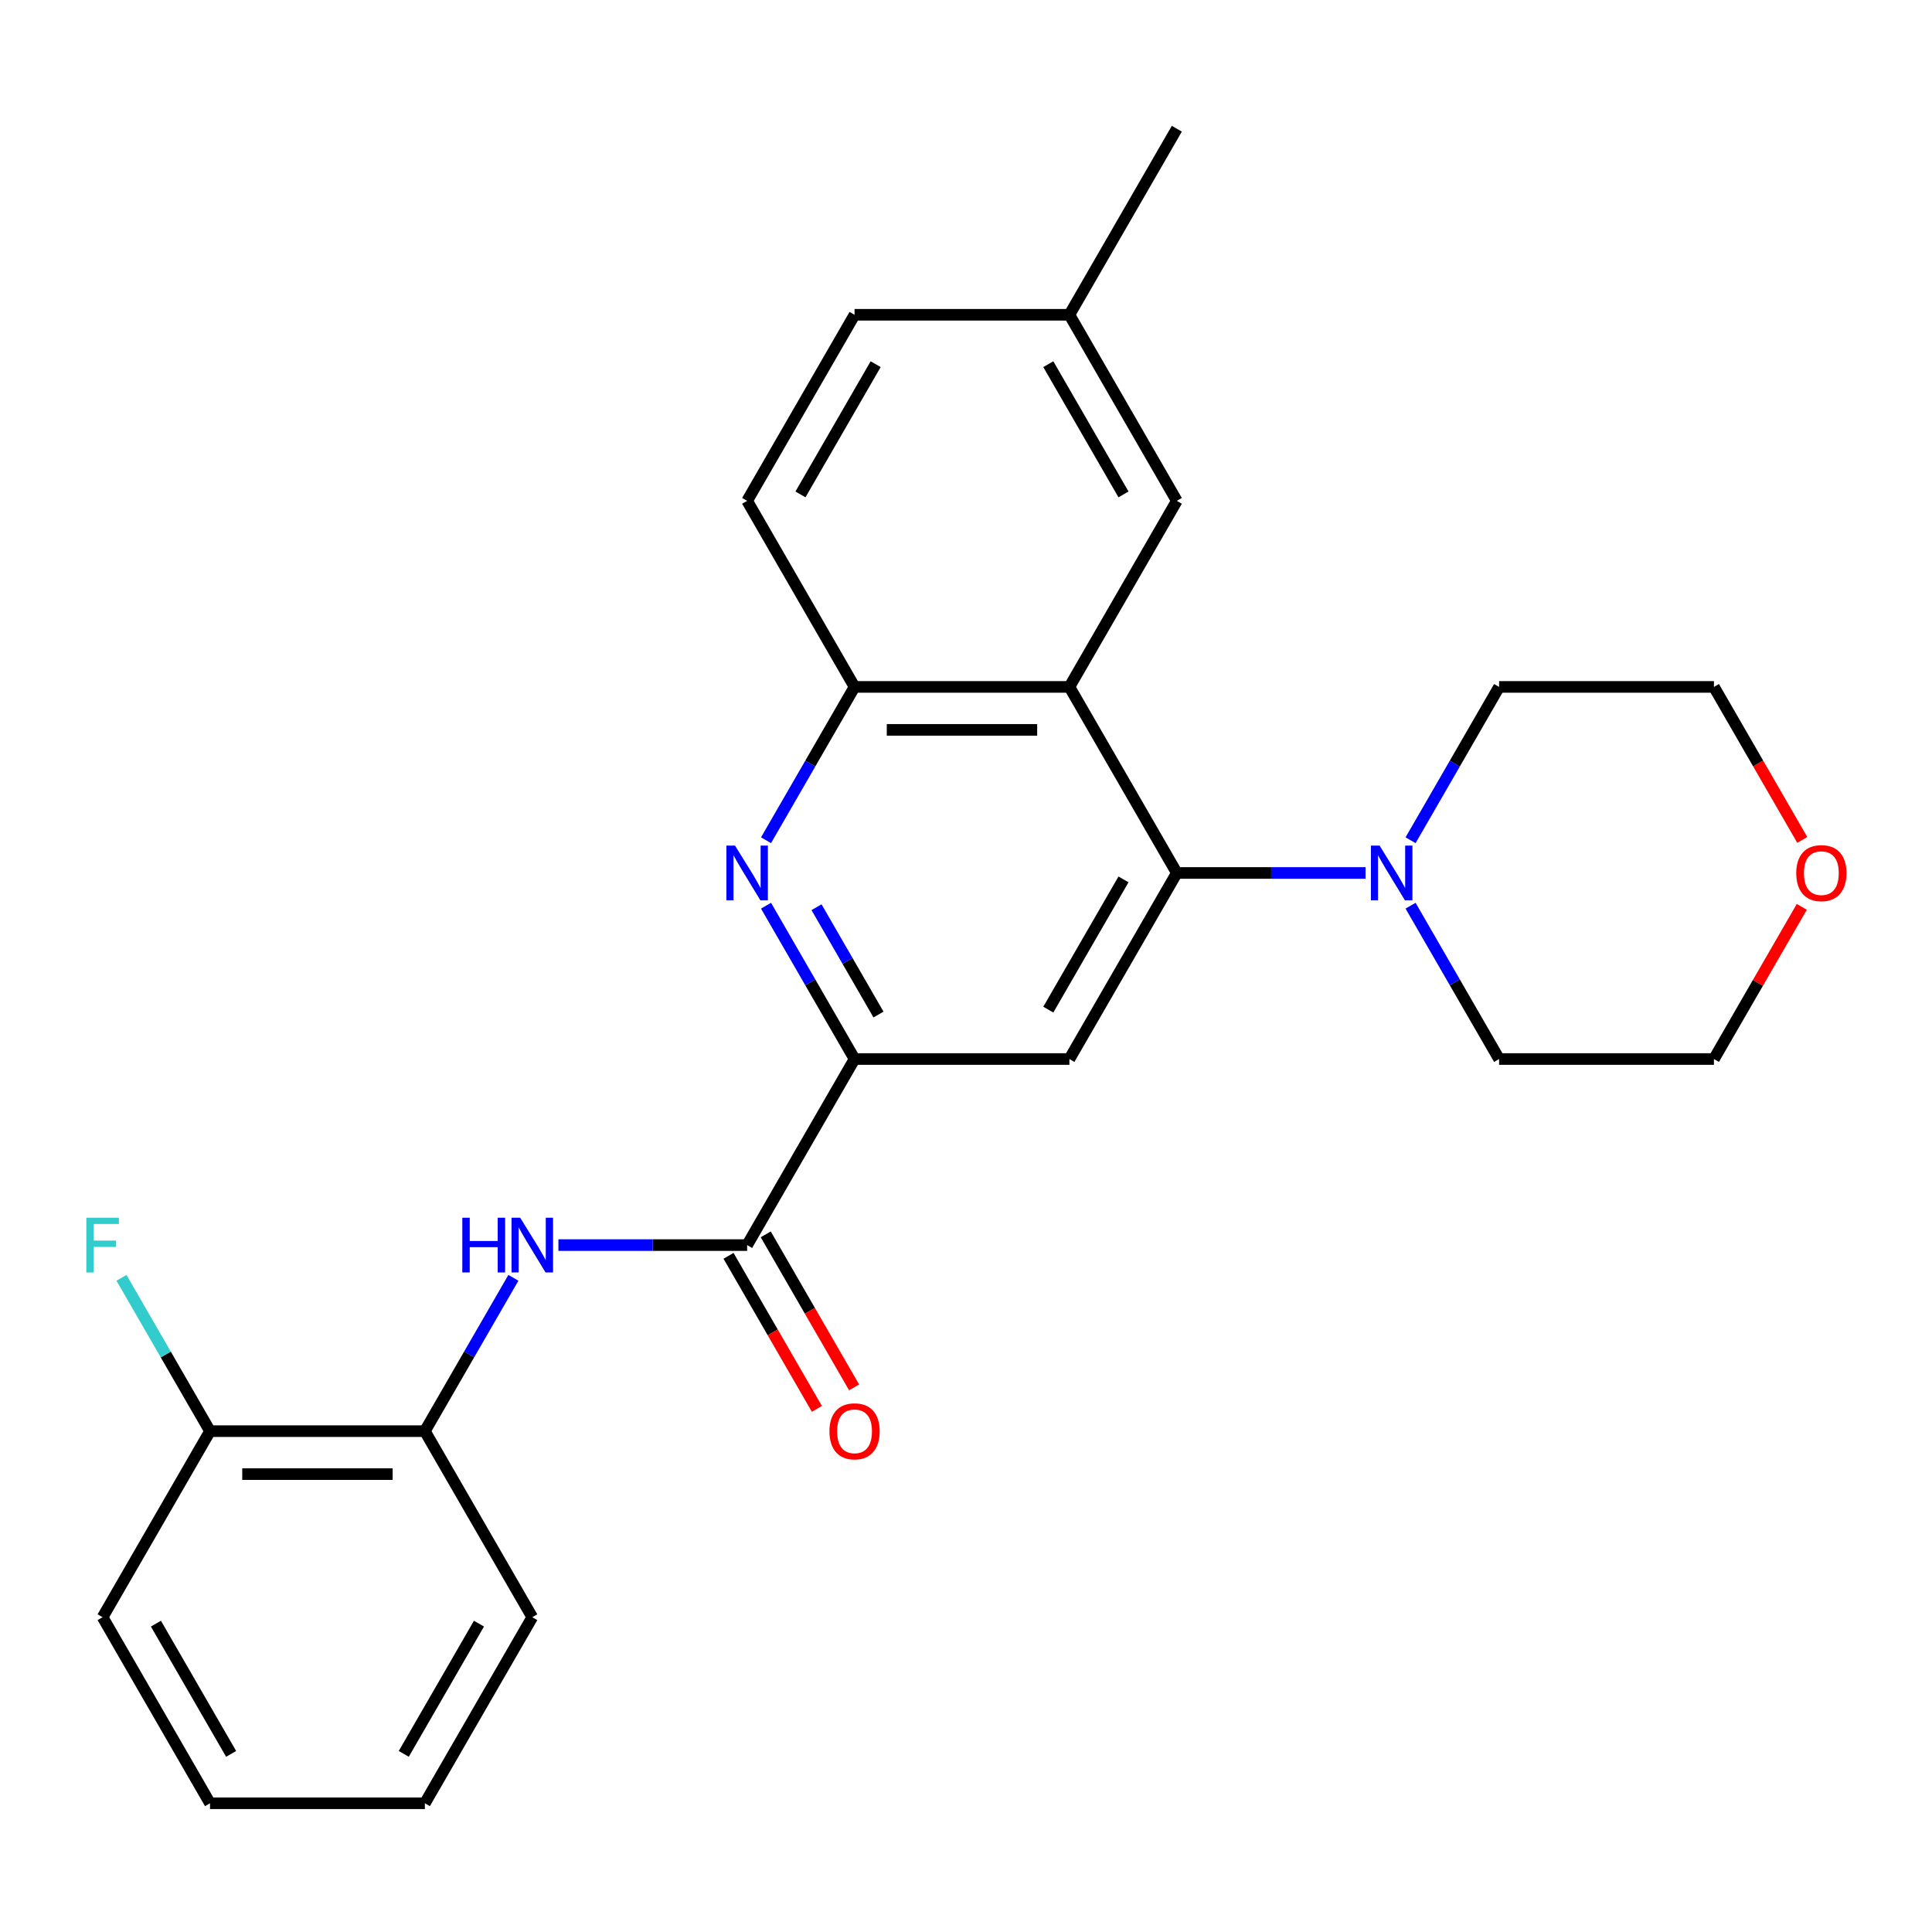 <?xml version='1.0' encoding='iso-8859-1'?>
<svg version='1.1' baseProfile='full'
              xmlns='http://www.w3.org/2000/svg'
                      xmlns:rdkit='http://www.rdkit.org/xml'
                      xmlns:xlink='http://www.w3.org/1999/xlink'
                  xml:space='preserve'
width='1000px' height='1000px' viewBox='0 0 1000 1000'>
<!-- END OF HEADER -->
<rect style='opacity:1.0;fill:#FFFFFF;stroke:none' width='1000' height='1000' x='0' y='0'> </rect>
<path class='bond-0' d='M 609.122,451.848 L 553.521,355.543' style='fill:none;fill-rule:evenodd;stroke:#000000;stroke-width:6px;stroke-linecap:butt;stroke-linejoin:miter;stroke-opacity:1' />
<path class='bond-3' d='M 609.122,451.848 L 553.521,548.152' style='fill:none;fill-rule:evenodd;stroke:#000000;stroke-width:6px;stroke-linecap:butt;stroke-linejoin:miter;stroke-opacity:1' />
<path class='bond-3' d='M 581.521,455.173 L 542.6,522.586' style='fill:none;fill-rule:evenodd;stroke:#000000;stroke-width:6px;stroke-linecap:butt;stroke-linejoin:miter;stroke-opacity:1' />
<path class='bond-7' d='M 609.122,451.848 L 657.964,451.848' style='fill:none;fill-rule:evenodd;stroke:#000000;stroke-width:6px;stroke-linecap:butt;stroke-linejoin:miter;stroke-opacity:1' />
<path class='bond-7' d='M 657.964,451.848 L 706.806,451.848' style='fill:none;fill-rule:evenodd;stroke:#0000FF;stroke-width:6px;stroke-linecap:butt;stroke-linejoin:miter;stroke-opacity:1' />
<path class='bond-5' d='M 553.521,355.543 L 442.317,355.543' style='fill:none;fill-rule:evenodd;stroke:#000000;stroke-width:6px;stroke-linecap:butt;stroke-linejoin:miter;stroke-opacity:1' />
<path class='bond-5' d='M 536.84,377.783 L 458.998,377.783' style='fill:none;fill-rule:evenodd;stroke:#000000;stroke-width:6px;stroke-linecap:butt;stroke-linejoin:miter;stroke-opacity:1' />
<path class='bond-9' d='M 553.521,355.543 L 609.122,259.238' style='fill:none;fill-rule:evenodd;stroke:#000000;stroke-width:6px;stroke-linecap:butt;stroke-linejoin:miter;stroke-opacity:1' />
<path class='bond-1' d='M 396.496,468.788 L 419.407,508.47' style='fill:none;fill-rule:evenodd;stroke:#0000FF;stroke-width:6px;stroke-linecap:butt;stroke-linejoin:miter;stroke-opacity:1' />
<path class='bond-1' d='M 419.407,508.47 L 442.317,548.152' style='fill:none;fill-rule:evenodd;stroke:#000000;stroke-width:6px;stroke-linecap:butt;stroke-linejoin:miter;stroke-opacity:1' />
<path class='bond-1' d='M 422.63,469.572 L 438.668,497.35' style='fill:none;fill-rule:evenodd;stroke:#0000FF;stroke-width:6px;stroke-linecap:butt;stroke-linejoin:miter;stroke-opacity:1' />
<path class='bond-1' d='M 438.668,497.35 L 454.705,525.127' style='fill:none;fill-rule:evenodd;stroke:#000000;stroke-width:6px;stroke-linecap:butt;stroke-linejoin:miter;stroke-opacity:1' />
<path class='bond-26' d='M 396.496,434.907 L 419.407,395.225' style='fill:none;fill-rule:evenodd;stroke:#0000FF;stroke-width:6px;stroke-linecap:butt;stroke-linejoin:miter;stroke-opacity:1' />
<path class='bond-26' d='M 419.407,395.225 L 442.317,355.543' style='fill:none;fill-rule:evenodd;stroke:#000000;stroke-width:6px;stroke-linecap:butt;stroke-linejoin:miter;stroke-opacity:1' />
<path class='bond-2' d='M 442.317,548.152 L 553.521,548.152' style='fill:none;fill-rule:evenodd;stroke:#000000;stroke-width:6px;stroke-linecap:butt;stroke-linejoin:miter;stroke-opacity:1' />
<path class='bond-4' d='M 442.317,548.152 L 386.716,644.457' style='fill:none;fill-rule:evenodd;stroke:#000000;stroke-width:6px;stroke-linecap:butt;stroke-linejoin:miter;stroke-opacity:1' />
<path class='bond-6' d='M 386.716,644.457 L 337.874,644.457' style='fill:none;fill-rule:evenodd;stroke:#000000;stroke-width:6px;stroke-linecap:butt;stroke-linejoin:miter;stroke-opacity:1' />
<path class='bond-6' d='M 337.874,644.457 L 289.032,644.457' style='fill:none;fill-rule:evenodd;stroke:#0000FF;stroke-width:6px;stroke-linecap:butt;stroke-linejoin:miter;stroke-opacity:1' />
<path class='bond-10' d='M 377.085,650.018 L 399.95,689.62' style='fill:none;fill-rule:evenodd;stroke:#000000;stroke-width:6px;stroke-linecap:butt;stroke-linejoin:miter;stroke-opacity:1' />
<path class='bond-10' d='M 399.95,689.62 L 422.814,729.222' style='fill:none;fill-rule:evenodd;stroke:#FF0000;stroke-width:6px;stroke-linecap:butt;stroke-linejoin:miter;stroke-opacity:1' />
<path class='bond-10' d='M 396.346,638.897 L 419.211,678.5' style='fill:none;fill-rule:evenodd;stroke:#000000;stroke-width:6px;stroke-linecap:butt;stroke-linejoin:miter;stroke-opacity:1' />
<path class='bond-10' d='M 419.211,678.5 L 442.075,718.102' style='fill:none;fill-rule:evenodd;stroke:#FF0000;stroke-width:6px;stroke-linecap:butt;stroke-linejoin:miter;stroke-opacity:1' />
<path class='bond-12' d='M 442.317,355.543 L 386.716,259.238' style='fill:none;fill-rule:evenodd;stroke:#000000;stroke-width:6px;stroke-linecap:butt;stroke-linejoin:miter;stroke-opacity:1' />
<path class='bond-8' d='M 265.732,661.397 L 242.821,701.08' style='fill:none;fill-rule:evenodd;stroke:#0000FF;stroke-width:6px;stroke-linecap:butt;stroke-linejoin:miter;stroke-opacity:1' />
<path class='bond-8' d='M 242.821,701.08 L 219.911,740.762' style='fill:none;fill-rule:evenodd;stroke:#000000;stroke-width:6px;stroke-linecap:butt;stroke-linejoin:miter;stroke-opacity:1' />
<path class='bond-17' d='M 730.106,434.907 L 753.017,395.225' style='fill:none;fill-rule:evenodd;stroke:#0000FF;stroke-width:6px;stroke-linecap:butt;stroke-linejoin:miter;stroke-opacity:1' />
<path class='bond-17' d='M 753.017,395.225 L 775.928,355.543' style='fill:none;fill-rule:evenodd;stroke:#000000;stroke-width:6px;stroke-linecap:butt;stroke-linejoin:miter;stroke-opacity:1' />
<path class='bond-18' d='M 730.106,468.788 L 753.017,508.47' style='fill:none;fill-rule:evenodd;stroke:#0000FF;stroke-width:6px;stroke-linecap:butt;stroke-linejoin:miter;stroke-opacity:1' />
<path class='bond-18' d='M 753.017,508.47 L 775.928,548.152' style='fill:none;fill-rule:evenodd;stroke:#000000;stroke-width:6px;stroke-linecap:butt;stroke-linejoin:miter;stroke-opacity:1' />
<path class='bond-11' d='M 219.911,740.762 L 108.707,740.762' style='fill:none;fill-rule:evenodd;stroke:#000000;stroke-width:6px;stroke-linecap:butt;stroke-linejoin:miter;stroke-opacity:1' />
<path class='bond-11' d='M 203.23,763.003 L 125.388,763.003' style='fill:none;fill-rule:evenodd;stroke:#000000;stroke-width:6px;stroke-linecap:butt;stroke-linejoin:miter;stroke-opacity:1' />
<path class='bond-19' d='M 219.911,740.762 L 275.512,837.067' style='fill:none;fill-rule:evenodd;stroke:#000000;stroke-width:6px;stroke-linecap:butt;stroke-linejoin:miter;stroke-opacity:1' />
<path class='bond-14' d='M 609.122,259.238 L 553.521,162.933' style='fill:none;fill-rule:evenodd;stroke:#000000;stroke-width:6px;stroke-linecap:butt;stroke-linejoin:miter;stroke-opacity:1' />
<path class='bond-14' d='M 581.521,255.912 L 542.6,188.499' style='fill:none;fill-rule:evenodd;stroke:#000000;stroke-width:6px;stroke-linecap:butt;stroke-linejoin:miter;stroke-opacity:1' />
<path class='bond-15' d='M 108.707,740.762 L 85.797,701.08' style='fill:none;fill-rule:evenodd;stroke:#000000;stroke-width:6px;stroke-linecap:butt;stroke-linejoin:miter;stroke-opacity:1' />
<path class='bond-15' d='M 85.797,701.08 L 62.886,661.397' style='fill:none;fill-rule:evenodd;stroke:#33CCCC;stroke-width:6px;stroke-linecap:butt;stroke-linejoin:miter;stroke-opacity:1' />
<path class='bond-22' d='M 108.707,740.762 L 53.106,837.067' style='fill:none;fill-rule:evenodd;stroke:#000000;stroke-width:6px;stroke-linecap:butt;stroke-linejoin:miter;stroke-opacity:1' />
<path class='bond-28' d='M 386.716,259.238 L 442.317,162.933' style='fill:none;fill-rule:evenodd;stroke:#000000;stroke-width:6px;stroke-linecap:butt;stroke-linejoin:miter;stroke-opacity:1' />
<path class='bond-28' d='M 414.317,255.912 L 453.238,188.499' style='fill:none;fill-rule:evenodd;stroke:#000000;stroke-width:6px;stroke-linecap:butt;stroke-linejoin:miter;stroke-opacity:1' />
<path class='bond-13' d='M 932.606,469.388 L 909.868,508.77' style='fill:none;fill-rule:evenodd;stroke:#FF0000;stroke-width:6px;stroke-linecap:butt;stroke-linejoin:miter;stroke-opacity:1' />
<path class='bond-13' d='M 909.868,508.77 L 887.131,548.152' style='fill:none;fill-rule:evenodd;stroke:#000000;stroke-width:6px;stroke-linecap:butt;stroke-linejoin:miter;stroke-opacity:1' />
<path class='bond-27' d='M 932.86,434.747 L 909.995,395.145' style='fill:none;fill-rule:evenodd;stroke:#FF0000;stroke-width:6px;stroke-linecap:butt;stroke-linejoin:miter;stroke-opacity:1' />
<path class='bond-27' d='M 909.995,395.145 L 887.131,355.543' style='fill:none;fill-rule:evenodd;stroke:#000000;stroke-width:6px;stroke-linecap:butt;stroke-linejoin:miter;stroke-opacity:1' />
<path class='bond-16' d='M 553.521,162.933 L 442.317,162.933' style='fill:none;fill-rule:evenodd;stroke:#000000;stroke-width:6px;stroke-linecap:butt;stroke-linejoin:miter;stroke-opacity:1' />
<path class='bond-23' d='M 553.521,162.933 L 609.122,66.628' style='fill:none;fill-rule:evenodd;stroke:#000000;stroke-width:6px;stroke-linecap:butt;stroke-linejoin:miter;stroke-opacity:1' />
<path class='bond-20' d='M 775.928,355.543 L 887.131,355.543' style='fill:none;fill-rule:evenodd;stroke:#000000;stroke-width:6px;stroke-linecap:butt;stroke-linejoin:miter;stroke-opacity:1' />
<path class='bond-21' d='M 775.928,548.152 L 887.131,548.152' style='fill:none;fill-rule:evenodd;stroke:#000000;stroke-width:6px;stroke-linecap:butt;stroke-linejoin:miter;stroke-opacity:1' />
<path class='bond-24' d='M 275.512,837.067 L 219.911,933.372' style='fill:none;fill-rule:evenodd;stroke:#000000;stroke-width:6px;stroke-linecap:butt;stroke-linejoin:miter;stroke-opacity:1' />
<path class='bond-24' d='M 247.911,840.393 L 208.99,907.806' style='fill:none;fill-rule:evenodd;stroke:#000000;stroke-width:6px;stroke-linecap:butt;stroke-linejoin:miter;stroke-opacity:1' />
<path class='bond-29' d='M 53.106,837.067 L 108.707,933.372' style='fill:none;fill-rule:evenodd;stroke:#000000;stroke-width:6px;stroke-linecap:butt;stroke-linejoin:miter;stroke-opacity:1' />
<path class='bond-29' d='M 80.707,840.393 L 119.628,907.806' style='fill:none;fill-rule:evenodd;stroke:#000000;stroke-width:6px;stroke-linecap:butt;stroke-linejoin:miter;stroke-opacity:1' />
<path class='bond-25' d='M 219.911,933.372 L 108.707,933.372' style='fill:none;fill-rule:evenodd;stroke:#000000;stroke-width:6px;stroke-linecap:butt;stroke-linejoin:miter;stroke-opacity:1' />
<path  class='atom-2' d='M 380.456 437.688
L 389.736 452.688
Q 390.656 454.168, 392.136 456.848
Q 393.616 459.528, 393.696 459.688
L 393.696 437.688
L 397.456 437.688
L 397.456 466.008
L 393.576 466.008
L 383.616 449.608
Q 382.456 447.688, 381.216 445.488
Q 380.016 443.288, 379.656 442.608
L 379.656 466.008
L 375.976 466.008
L 375.976 437.688
L 380.456 437.688
' fill='#0000FF'/>
<path  class='atom-7' d='M 239.292 630.297
L 243.132 630.297
L 243.132 642.337
L 257.612 642.337
L 257.612 630.297
L 261.452 630.297
L 261.452 658.617
L 257.612 658.617
L 257.612 645.537
L 243.132 645.537
L 243.132 658.617
L 239.292 658.617
L 239.292 630.297
' fill='#0000FF'/>
<path  class='atom-7' d='M 269.252 630.297
L 278.532 645.297
Q 279.452 646.777, 280.932 649.457
Q 282.412 652.137, 282.492 652.297
L 282.492 630.297
L 286.252 630.297
L 286.252 658.617
L 282.372 658.617
L 272.412 642.217
Q 271.252 640.297, 270.012 638.097
Q 268.812 635.897, 268.452 635.217
L 268.452 658.617
L 264.772 658.617
L 264.772 630.297
L 269.252 630.297
' fill='#0000FF'/>
<path  class='atom-8' d='M 714.066 437.688
L 723.346 452.688
Q 724.266 454.168, 725.746 456.848
Q 727.226 459.528, 727.306 459.688
L 727.306 437.688
L 731.066 437.688
L 731.066 466.008
L 727.186 466.008
L 717.226 449.608
Q 716.066 447.688, 714.826 445.488
Q 713.626 443.288, 713.266 442.608
L 713.266 466.008
L 709.586 466.008
L 709.586 437.688
L 714.066 437.688
' fill='#0000FF'/>
<path  class='atom-11' d='M 429.317 740.842
Q 429.317 734.042, 432.677 730.242
Q 436.037 726.442, 442.317 726.442
Q 448.597 726.442, 451.957 730.242
Q 455.317 734.042, 455.317 740.842
Q 455.317 747.722, 451.917 751.642
Q 448.517 755.522, 442.317 755.522
Q 436.077 755.522, 432.677 751.642
Q 429.317 747.762, 429.317 740.842
M 442.317 752.322
Q 446.637 752.322, 448.957 749.442
Q 451.317 746.522, 451.317 740.842
Q 451.317 735.282, 448.957 732.482
Q 446.637 729.642, 442.317 729.642
Q 437.997 729.642, 435.637 732.442
Q 433.317 735.242, 433.317 740.842
Q 433.317 746.562, 435.637 749.442
Q 437.997 752.322, 442.317 752.322
' fill='#FF0000'/>
<path  class='atom-14' d='M 929.733 451.928
Q 929.733 445.128, 933.093 441.328
Q 936.453 437.528, 942.733 437.528
Q 949.013 437.528, 952.373 441.328
Q 955.733 445.128, 955.733 451.928
Q 955.733 458.808, 952.333 462.728
Q 948.933 466.608, 942.733 466.608
Q 936.493 466.608, 933.093 462.728
Q 929.733 458.848, 929.733 451.928
M 942.733 463.408
Q 947.053 463.408, 949.373 460.528
Q 951.733 457.608, 951.733 451.928
Q 951.733 446.368, 949.373 443.568
Q 947.053 440.728, 942.733 440.728
Q 938.413 440.728, 936.053 443.528
Q 933.733 446.328, 933.733 451.928
Q 933.733 457.648, 936.053 460.528
Q 938.413 463.408, 942.733 463.408
' fill='#FF0000'/>
<path  class='atom-16' d='M 44.686 630.297
L 61.526 630.297
L 61.526 633.537
L 48.486 633.537
L 48.486 642.137
L 60.086 642.137
L 60.086 645.417
L 48.486 645.417
L 48.486 658.617
L 44.686 658.617
L 44.686 630.297
' fill='#33CCCC'/>
</svg>
